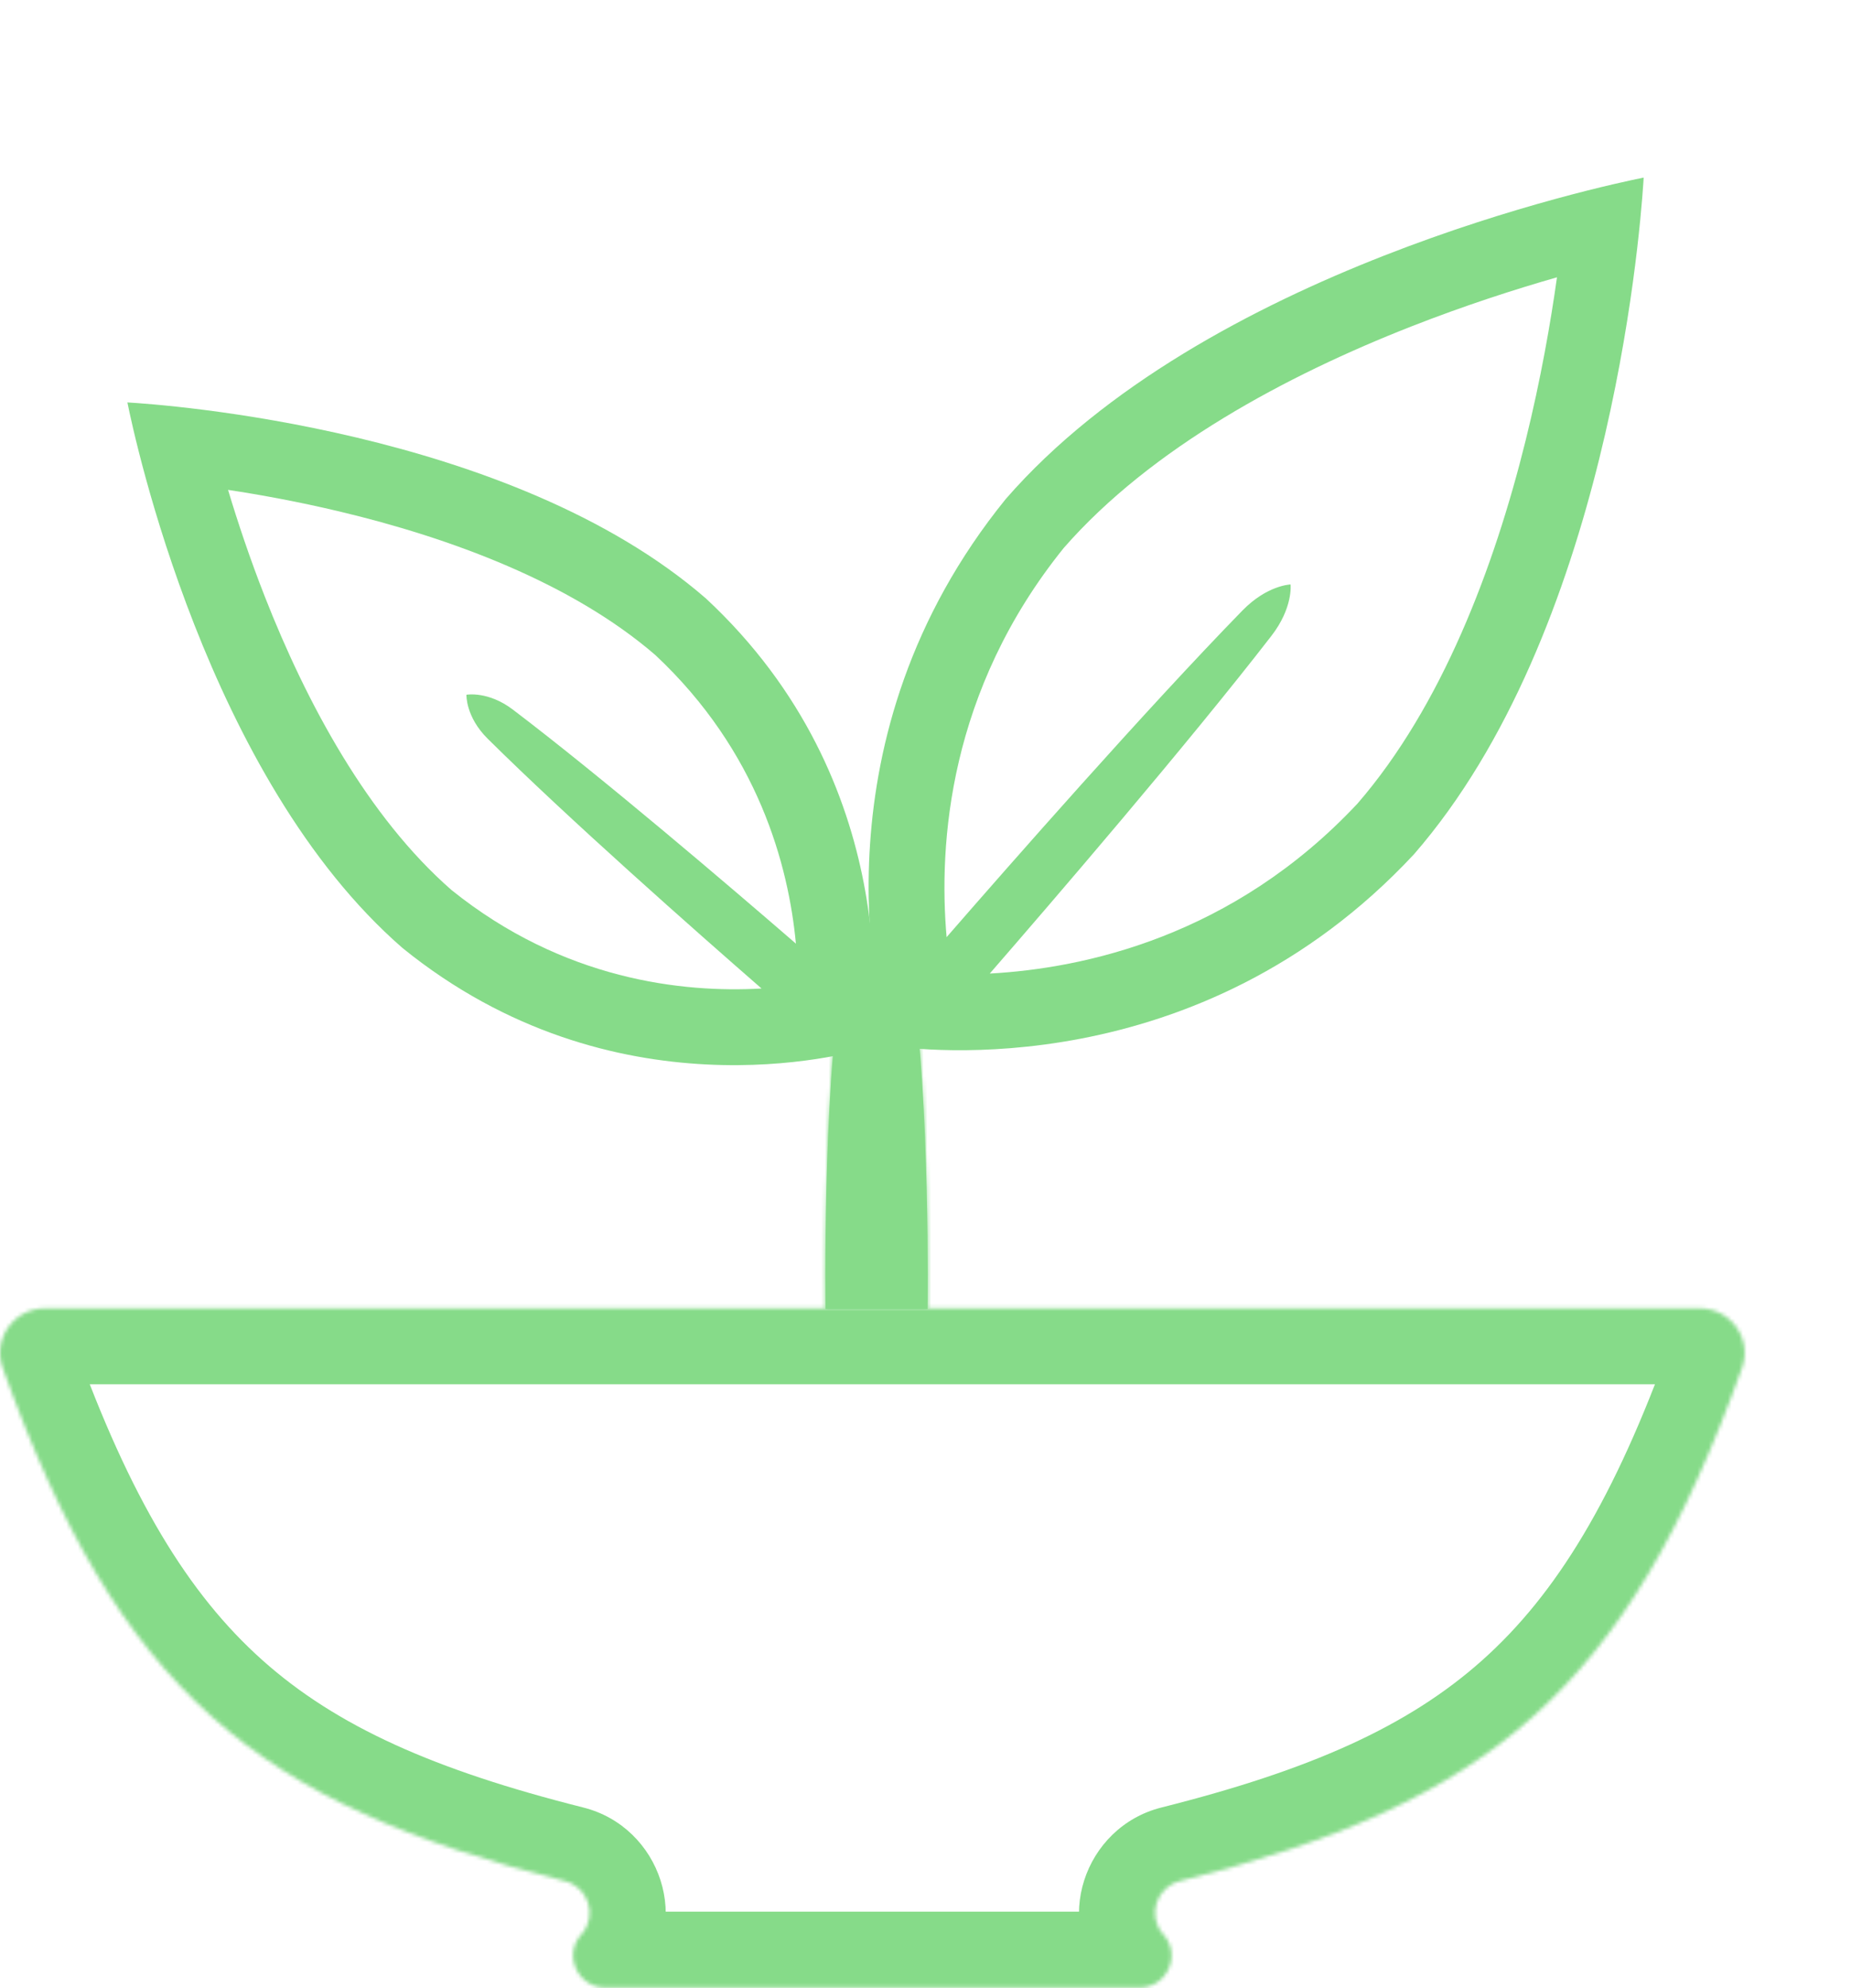 <svg width="488" height="524" viewBox="0 0 488 524" fill="none" xmlns="http://www.w3.org/2000/svg">
<path d="M33.588 106.057C42.967 106.6 134.6 112.987 186.139 157.745C238.398 206.373 230.348 269.495 229.346 276.06C222.986 277.971 161.616 294.788 106.145 249.859C54.606 205.101 35.44 115.267 33.588 106.057ZM60.125 129.102C62.62 137.419 65.832 147.083 69.851 157.318C80.855 185.348 96.996 215.3 119.005 234.535C148.54 258.321 180.076 261.689 200.776 260.513C183.253 245.245 149.985 215.89 128.565 194.674C122.741 188.905 122.97 183.118 122.971 183.095C123.021 183.086 128.707 182.066 135.219 187.012C158.916 205.011 192.081 233.327 209.835 248.685C207.89 228.049 199.899 198.013 172.769 172.627C150.639 153.531 118.721 141.746 89.426 134.778C78.729 132.234 68.71 130.406 60.125 129.102Z" fill="#86DB89"/>
<mask id="path-2-inside-1_434_8598" fill="white">
<path d="M231.091 248C231.191 248.034 239.326 250.848 240.295 257.169C245.342 290.072 244.544 344.992 244.544 345H217.637C217.637 345 216.839 290.075 221.886 257.169C222.856 250.845 230.997 248.032 231.09 248H231.091Z"/>
</mask>
<path d="M231.091 248C231.191 248.034 239.326 250.848 240.295 257.169C245.342 290.072 244.544 344.992 244.544 345H217.637C217.637 345 216.839 290.075 221.886 257.169C222.856 250.845 230.997 248.032 231.09 248H231.091Z" fill="#86DB89"/>
<path d="M231.091 248L237.59 229.085L234.431 228H231.091V248ZM240.295 257.169L260.064 254.137L260.064 254.136L240.295 257.169ZM244.544 345V365H264.256L264.542 345.291L244.544 345ZM217.637 345L197.639 345.291L197.926 365H217.637V345ZM221.886 257.169L202.117 254.136L202.117 254.137L221.886 257.169ZM231.09 248V228H227.752L224.594 229.084L231.09 248ZM231.091 248L224.593 266.915C224.12 266.752 223.985 266.685 224.018 266.701C224.075 266.727 224.082 266.74 223.997 266.68C223.95 266.648 223.39 266.269 222.699 265.384C221.948 264.422 220.905 262.669 220.527 260.202L240.295 257.169L260.064 254.136C258.344 242.921 250.657 236.482 246.738 233.774C242.416 230.787 238.415 229.369 237.59 229.085L231.091 248ZM240.295 257.169L220.527 260.201C222.843 275.305 223.89 296.177 224.318 313.904C224.741 331.392 224.545 344.842 224.546 344.709L244.544 345L264.542 345.291C264.544 345.149 264.747 331.136 264.307 312.937C263.872 294.976 262.794 271.936 260.064 254.137L240.295 257.169ZM244.544 345V325H217.637V345V365H244.544V345ZM217.637 345C237.635 344.709 237.635 344.71 237.635 344.711C237.635 344.711 237.635 344.711 237.635 344.711C237.635 344.71 237.635 344.709 237.635 344.707C237.635 344.703 237.635 344.696 237.635 344.685C237.634 344.664 237.634 344.63 237.633 344.583C237.632 344.489 237.63 344.344 237.628 344.15C237.624 343.763 237.618 343.181 237.612 342.423C237.601 340.907 237.589 338.689 237.591 335.918C237.595 330.372 237.652 322.639 237.863 313.908C238.292 296.18 239.338 275.306 241.655 260.201L221.886 257.169L202.117 254.137C199.387 271.938 198.309 294.979 197.875 312.941C197.655 322.054 197.595 330.109 197.591 335.89C197.589 338.782 197.601 341.112 197.613 342.728C197.619 343.537 197.626 344.167 197.631 344.6C197.633 344.817 197.635 344.984 197.637 345.1C197.637 345.158 197.638 345.203 197.638 345.235C197.639 345.251 197.639 345.263 197.639 345.273C197.639 345.277 197.639 345.281 197.639 345.284C197.639 345.286 197.639 345.287 197.639 345.288C197.639 345.289 197.639 345.291 217.637 345ZM221.886 257.169L241.655 260.202C241.276 262.67 240.232 264.424 239.482 265.385C238.791 266.269 238.231 266.648 238.185 266.68C238.099 266.739 238.106 266.727 238.164 266.701C238.196 266.685 238.06 266.753 237.586 266.916L231.09 248L224.594 229.084C223.773 229.366 219.771 230.784 215.449 233.77C211.53 236.477 203.838 242.917 202.117 254.136L221.886 257.169ZM231.09 248V268H231.091V248V228H231.09V248Z" fill="#86DB89" mask="url(#path-2-inside-1_434_8598)"/>
<path d="M433.257 48.107C432.181 64.416 423.521 166.787 372.784 225.133C315.885 286.2 242.085 276.739 234.412 275.563L234.155 274.679C231.027 263.649 214.209 194.33 265.142 131.529C317.514 71.302 422.566 48.961 433.338 46.802L433.257 48.107ZM410.485 73.081C399.629 76.188 386.351 80.441 372.136 86.011C339.155 98.935 303.497 118.045 280.458 144.397C250.082 182.028 247.414 222.384 249.564 246.976C265.99 228.097 302.083 187.006 327.549 160.903C334.095 154.193 340.224 154.033 340.248 154.032C340.254 154.083 340.93 160.165 335.207 167.562C312.96 196.318 277.425 237.603 260.944 256.569C285.618 255.229 325.01 246.902 357.915 211.748C380.077 186.125 393.901 149.709 402.228 116.052C406.205 99.983 408.803 85.066 410.485 73.081Z" fill="#86DB89"/>
<mask id="path-5-inside-2_434_8598" fill="white">
<path d="M448.107 344.802C456.271 344.802 462.044 352.818 459.282 360.5C428.632 445.741 392.288 475.317 311.06 495.751C304.824 497.32 302.371 504.987 306.684 509.756C311.573 515.161 307.738 523.801 300.45 523.802H159.531C152.243 523.801 148.408 515.161 153.297 509.756C157.61 504.987 155.156 497.32 148.921 495.751C67.693 475.317 31.348 445.741 0.699 360.5C-2.063 352.818 3.711 344.802 11.875 344.802H448.107Z"/>
</mask>
<path d="M448.107 344.802L448.108 324.802H448.107V344.802ZM459.282 360.5L478.102 367.267L478.102 367.267L459.282 360.5ZM311.06 495.751L315.939 515.147L315.939 515.147L311.06 495.751ZM306.684 509.756L321.517 496.34L321.517 496.339L306.684 509.756ZM300.45 523.802L300.45 543.802L300.451 543.802L300.45 523.802ZM159.531 523.802L159.53 543.802H159.531V523.802ZM153.297 509.756L138.464 496.34L138.464 496.34L153.297 509.756ZM148.921 495.751L153.8 476.355L153.8 476.355L148.921 495.751ZM0.699 360.5L-18.121 367.267L-18.121 367.267L0.699 360.5ZM448.107 344.802L448.106 364.802C442.78 364.802 438.417 359.419 440.462 353.733L459.282 360.5L478.102 367.267C485.671 346.217 469.761 324.803 448.108 324.802L448.107 344.802ZM459.282 360.5L440.462 353.733C425.684 394.832 410.382 420.038 390.816 437.511C371.235 454.998 345.453 466.476 306.181 476.355L311.06 495.751L315.939 515.147C357.896 504.592 390.899 491.065 417.46 467.346C444.036 443.612 462.231 411.409 478.102 367.267L459.282 360.5ZM311.06 495.751L306.181 476.355C285.854 481.469 277.044 506.801 291.852 523.172L306.684 509.756L321.517 496.339C327.697 503.173 323.794 513.171 315.939 515.147L311.06 495.751ZM306.684 509.756L291.852 523.172C285.109 515.718 290.399 503.802 300.449 503.802L300.45 523.802L300.451 543.802C325.077 543.801 338.037 514.604 321.517 496.34L306.684 509.756ZM300.45 523.802V503.802H159.531V523.802V543.802H300.45V523.802ZM159.531 523.802L159.532 503.802C169.582 503.802 174.872 515.718 168.129 523.172L153.297 509.756L138.464 496.34C121.944 514.604 134.904 543.801 159.53 543.802L159.531 523.802ZM153.297 509.756L168.129 523.172C182.937 506.801 174.126 481.469 153.8 476.355L148.921 495.751L144.041 515.147C136.187 513.171 132.283 503.173 138.464 496.34L153.297 509.756ZM148.921 495.751L153.8 476.355C114.528 466.476 88.746 454.998 69.165 437.511C49.599 420.038 34.297 394.832 19.519 353.733L0.699 360.5L-18.121 367.267C-2.25 411.409 15.945 443.612 42.521 467.346C69.081 491.065 102.085 504.592 144.041 515.147L148.921 495.751ZM0.699 360.5L19.519 353.733C21.564 359.42 17.2 364.802 11.875 364.802V344.802V324.802C-9.777 324.802 -25.691 346.216 -18.121 367.267L0.699 360.5ZM11.875 344.802V364.802H448.107V344.802V324.802H11.875V344.802Z" fill="#86DB89" mask="url(#path-5-inside-2_434_8598)"/>
</svg>
